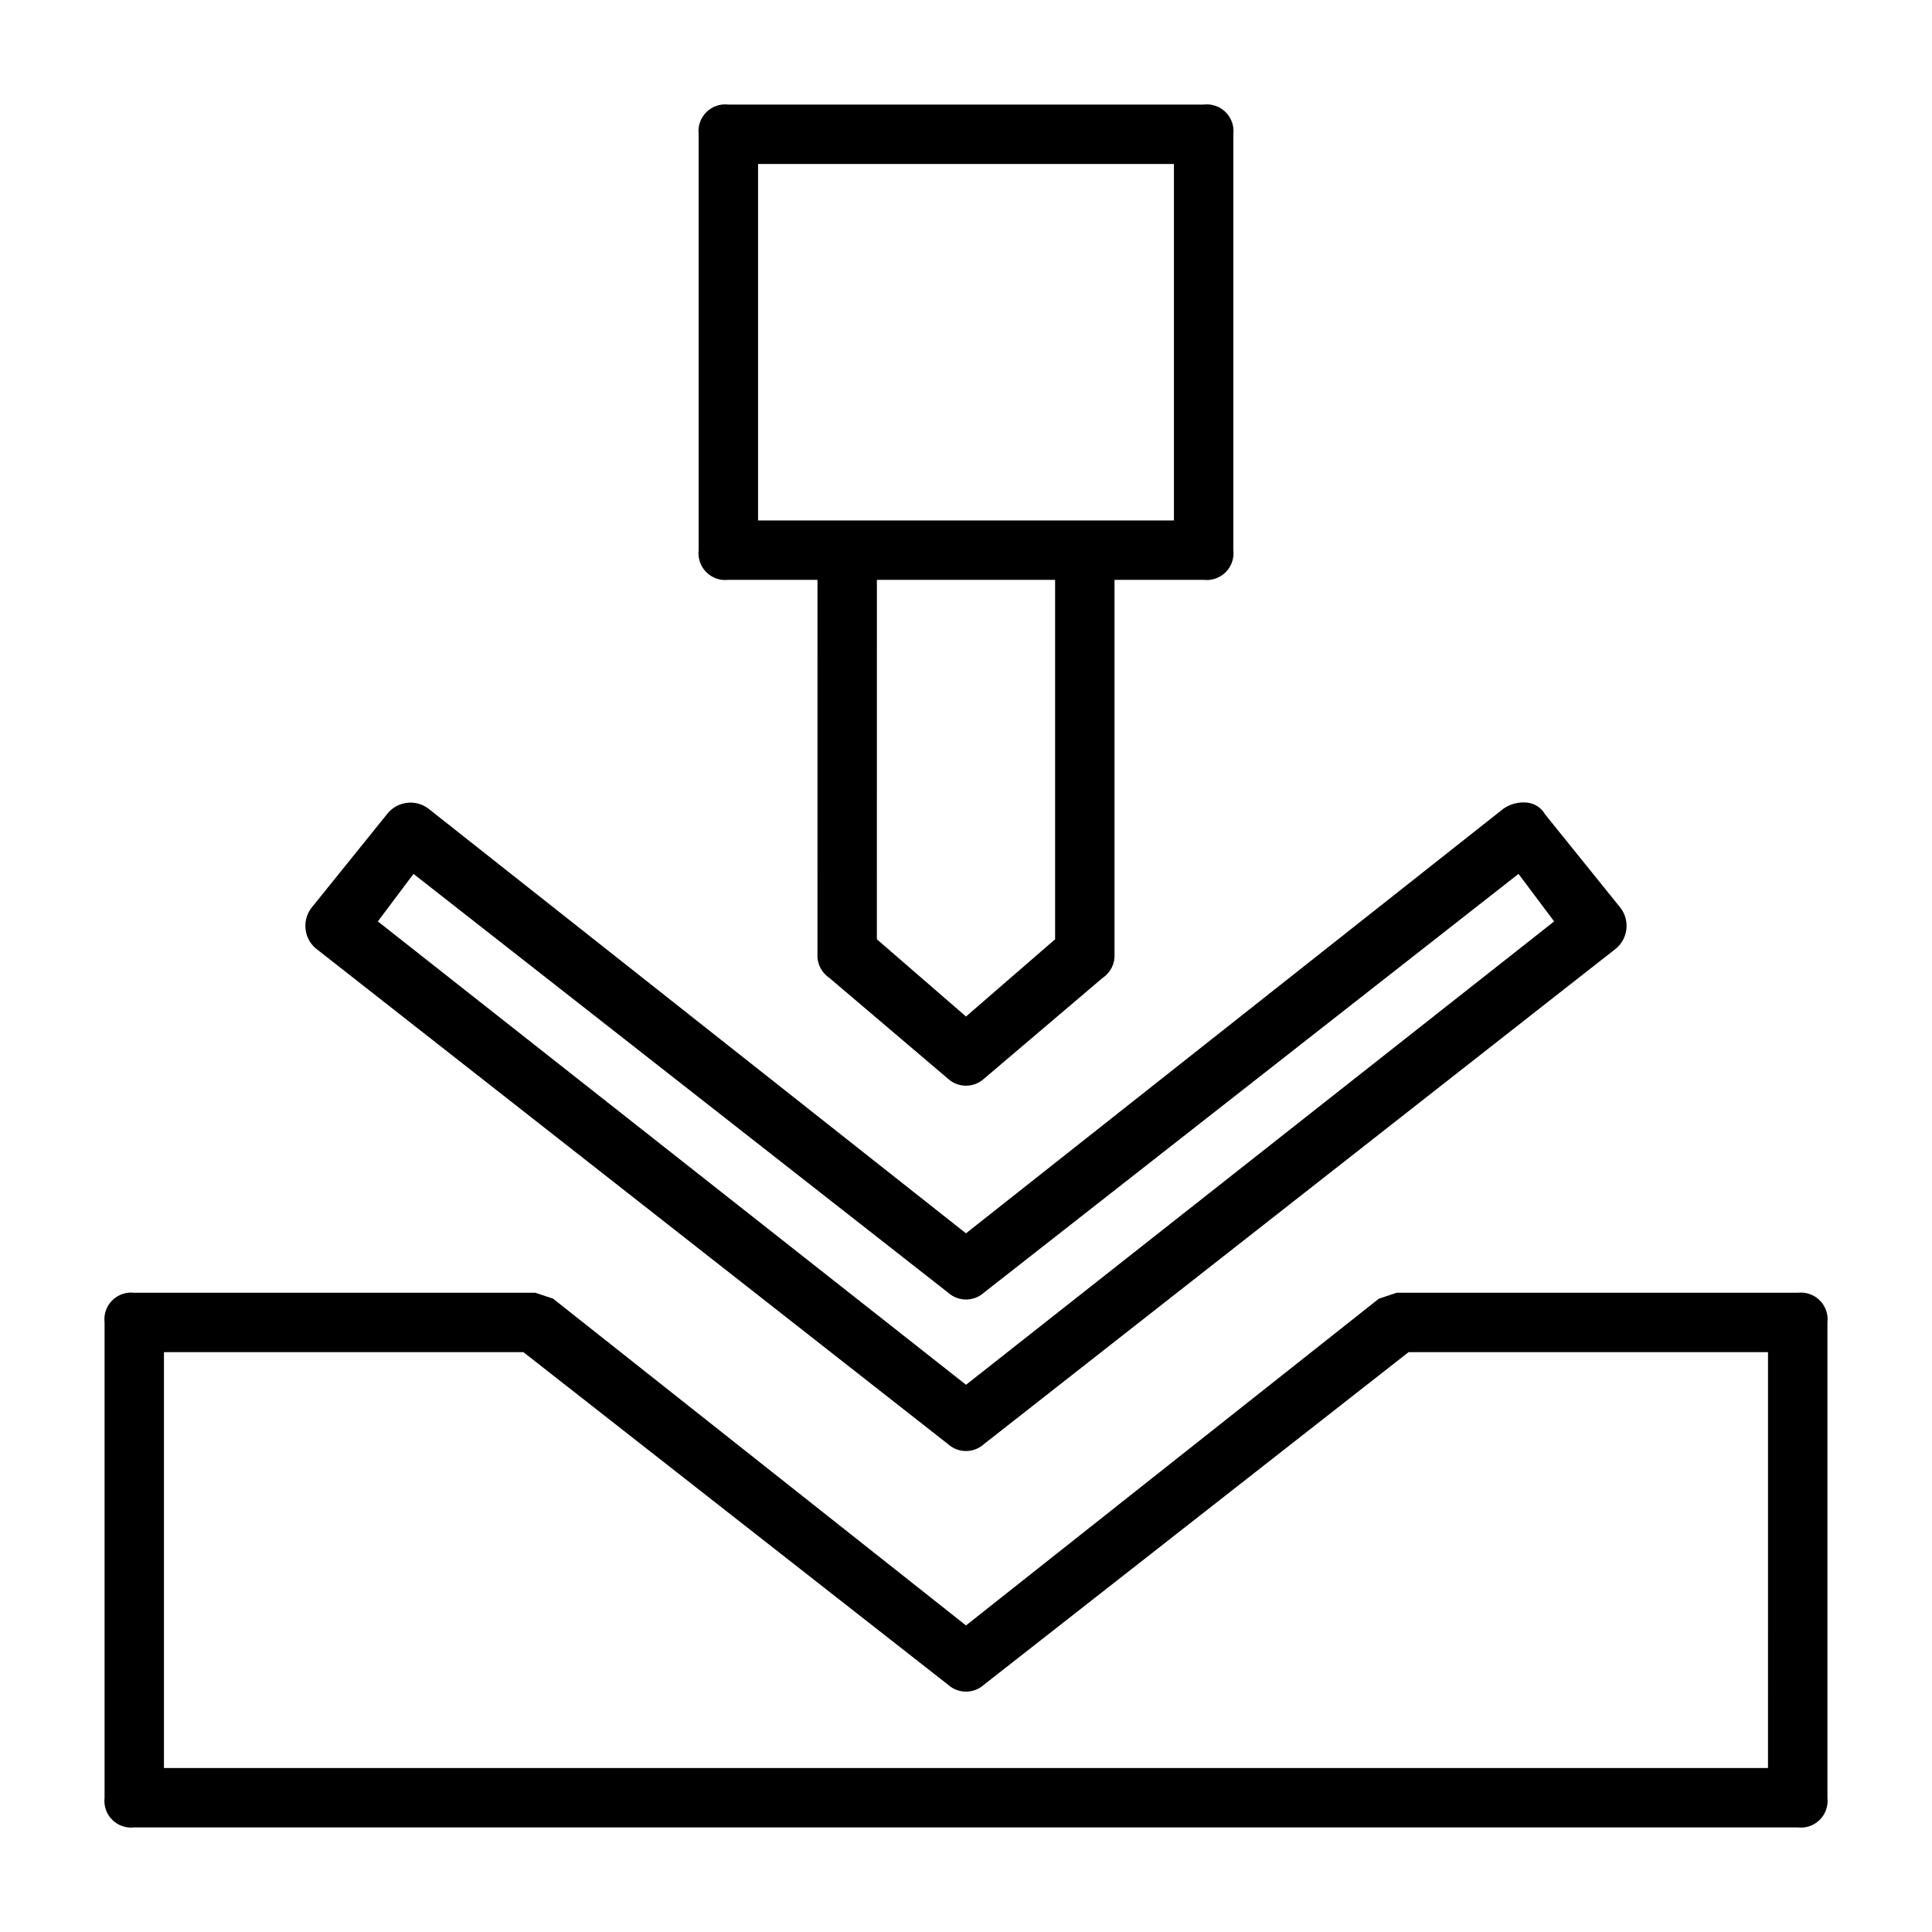 <?xml version="1.0" encoding="UTF-8"?>
<!-- Uploaded to: ICON Repo, www.svgrepo.com, Generator: ICON Repo Mixer Tools -->
<svg fill="#000000" width="800px" height="800px" version="1.1" viewBox="144 144 512 512" xmlns="http://www.w3.org/2000/svg">
 <g>
  <path d="m363.79 403.15 31.488 26.766h-0.004c2.691 2.402 6.758 2.402 9.449 0l31.488-26.766c2.09-1.395 3.289-3.789 3.148-6.297v-99.188h23.617c2.156 0.254 4.309-0.492 5.844-2.027 1.535-1.535 2.281-3.691 2.027-5.848v-110.21c0.254-2.156-0.492-4.312-2.027-5.848-1.535-1.535-3.688-2.281-5.844-2.023h-125.95c-2.156-0.258-4.312 0.488-5.848 2.023-1.535 1.535-2.281 3.691-2.027 5.848v110.21c-0.254 2.156 0.492 4.312 2.027 5.848 1.535 1.535 3.691 2.281 5.848 2.027h23.617l-0.004 99.188c-0.141 2.508 1.059 4.902 3.152 6.297zm59.824-10.234-23.617 20.469-23.617-20.469 0.004-95.25h47.23zm-78.719-205.46h110.21v94.465h-110.21z"/>
  <path d="m246.49 359.85-19.68 24.402c-2.793 3.273-2.441 8.18 0.789 11.02l167.67 131.46c2.691 2.406 6.758 2.406 9.449 0l167.67-131.46c3.231-2.84 3.582-7.746 0.789-11.02l-19.68-24.402c-0.984-1.742-2.738-2.91-4.723-3.148-2.223-0.238-4.453 0.32-6.301 1.574l-142.48 112.57-142.48-112.57c-1.672-1.254-3.769-1.793-5.836-1.496-2.066 0.297-3.934 1.398-5.188 3.07zm158.23 126.74 141.7-111 9.445 12.594-155.86 122.8-155.87-122.8 9.445-12.594 141.7 110.99c2.691 2.406 6.758 2.406 9.449 0z"/>
  <path d="m620.41 486.59h-106.27l-4.723 1.574-109.42 86.594-109.42-86.594-4.723-1.574h-106.27c-2.156-0.254-4.312 0.492-5.848 2.027-1.535 1.535-2.281 3.688-2.023 5.844v125.95c-0.258 2.156 0.488 4.312 2.023 5.848 1.535 1.535 3.691 2.281 5.848 2.027h440.83c2.156 0.254 4.312-0.492 5.848-2.027 1.535-1.535 2.281-3.691 2.027-5.848v-125.95c0.254-2.156-0.492-4.309-2.027-5.844-1.535-1.535-3.691-2.281-5.848-2.027zm-7.871 125.95h-425.09v-110.21h95.254l112.57 88.164c2.691 2.406 6.758 2.406 9.449 0l112.57-88.164h95.25z"/>
 </g>
</svg>